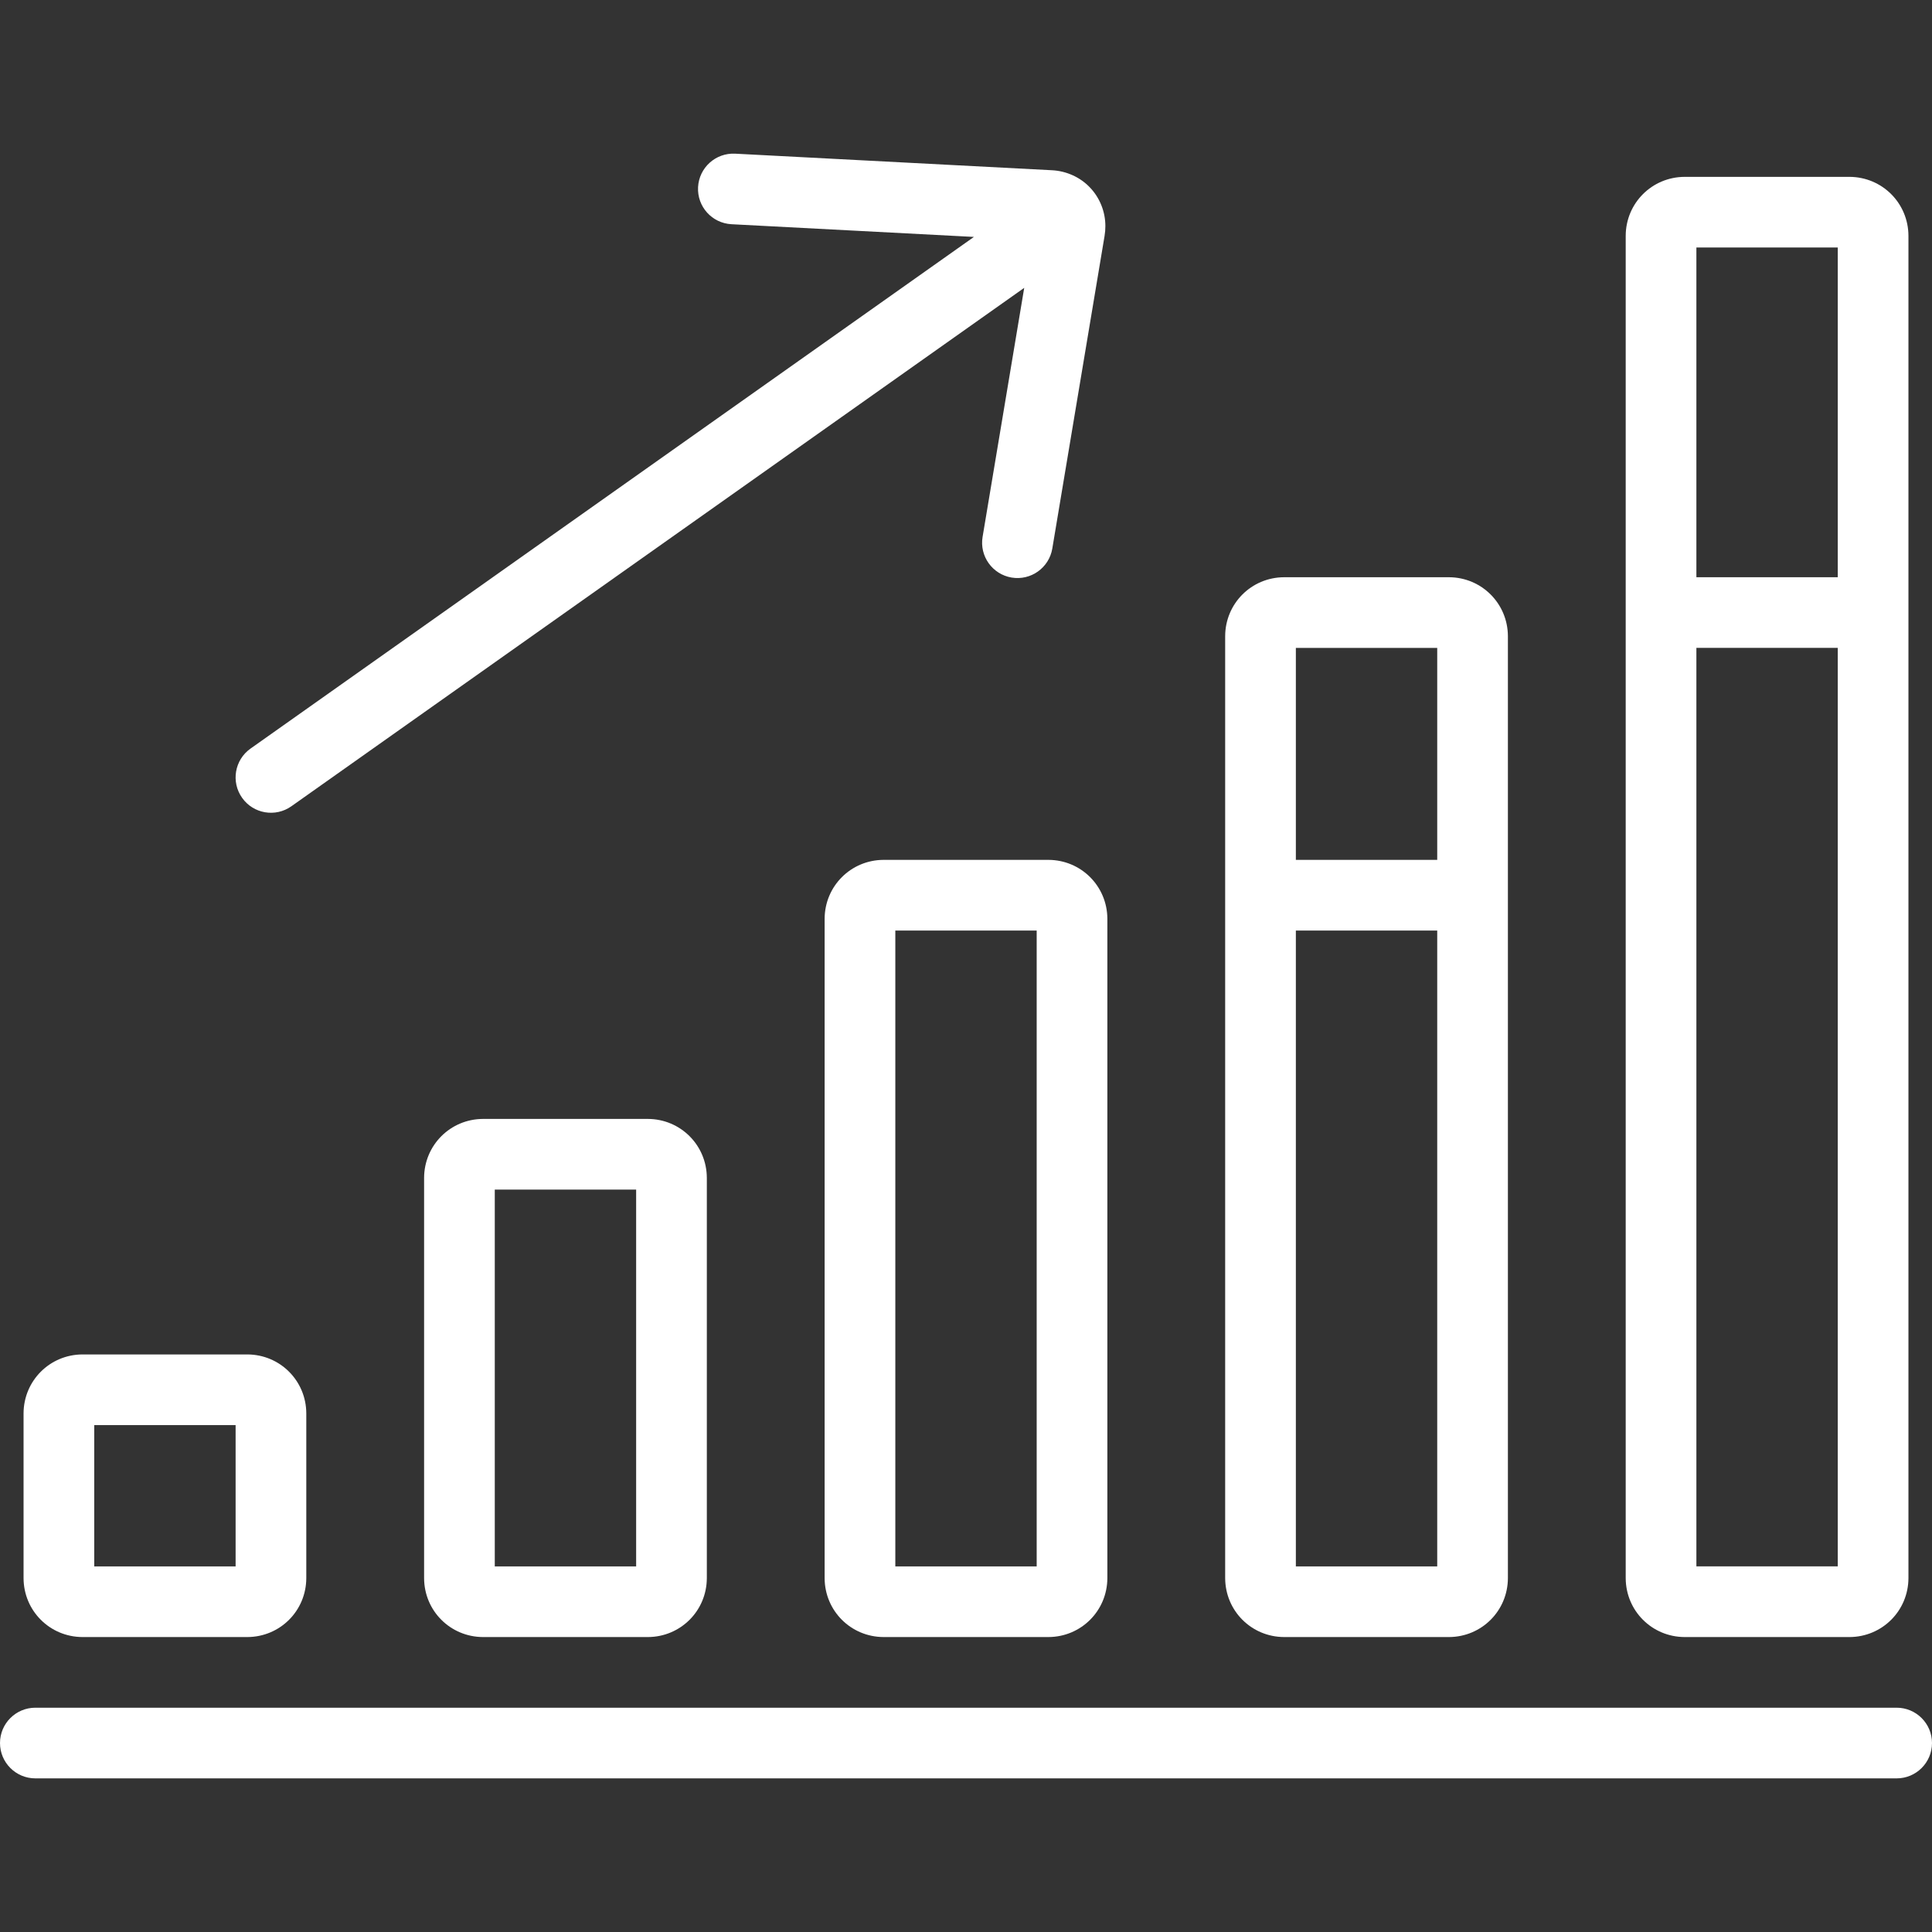<?xml version="1.0"?>
<svg xmlns="http://www.w3.org/2000/svg" xmlns:xlink="http://www.w3.org/1999/xlink" version="1.1" id="Capa_1" x="0px" y="0px" viewBox="0 0 512 512" style="enable-background:new 0 0 512 512;" xml:space="preserve" width="512px" height="512px" class=""><rect x="0" y="0" width="512" height="512" fill="#333333" stroke="none"/><g><g>
	<g>
		<path d="M288.862,49.704c-2.566-2.729-6.256-4.401-10.084-4.589h-0.007l-83.931-4.389c-5.17-0.268-9.571,3.69-9.846,8.86    c-0.275,5.163,3.702,9.566,8.86,9.834l64.244,3.366L66.391,198.384c-4.221,2.991-5.22,8.829-2.229,13.049    c2.984,4.227,8.829,5.226,13.056,2.236L271.429,76.284l-11.033,65.998c-0.855,5.089,2.592,9.921,7.692,10.777    c5.095,0.855,9.928-2.592,10.783-7.687l13.856-82.881v-0.019c0.137-0.83,0.212-1.68,0.206-2.529    C292.953,56.135,291.454,52.408,288.862,49.704z" data-original="#000000" class="active-path" data-old_color="#000000" fill="#FFFFFF"/>
	</g>
</g><g>
	<g>
		<path d="M65.561,358.94H21.853c-8.654,0.037-15.573,6.956-15.61,15.604v43.689c0.038,8.654,6.956,15.565,15.61,15.603h43.708    c8.654-0.037,15.573-6.949,15.61-15.603v-43.689C81.134,365.896,74.215,358.978,65.561,358.94z M62.439,415.11H24.976v-37.445    h37.463V415.11z" data-original="#000000" class="active-path" data-old_color="#000000" fill="#FFFFFF"/>
	</g>
</g><g>
	<g>
		<path d="M171.708,296.526H128c-8.654,0.037-15.573,6.956-15.61,15.604v106.103c0.037,8.654,6.956,15.566,15.61,15.603h43.708    c8.648-0.037,15.573-6.949,15.61-15.603V312.13C187.281,303.482,180.356,296.564,171.708,296.526z M168.585,415.11h-37.463    v-99.859h37.463V415.11z" data-original="#000000" class="active-path" data-old_color="#000000" fill="#FFFFFF"/>
	</g>
</g><g>
	<g>
		<path d="M277.853,227.875h-43.708c-8.654,0.037-15.573,6.956-15.61,15.603v174.754c0.037,8.654,6.956,15.566,15.61,15.603h43.708    c8.648-0.037,15.573-6.949,15.61-15.603V243.478C293.426,234.83,286.501,227.905,277.853,227.875z M274.732,415.11h-37.463V246.6    h37.463V415.11z" data-original="#000000" class="active-path" data-old_color="#000000" fill="#FFFFFF"/>
	</g>
</g><g>
	<g>
		<path d="M384,152.973h-43.708c-8.654,0.037-15.573,6.956-15.61,15.603v249.65c0.038,8.66,6.956,15.572,15.61,15.61H384    c8.648-0.037,15.573-6.949,15.61-15.603V168.576C399.573,159.928,392.648,153.01,384,152.973z M380.878,415.11h-37.463V246.6    h37.463V415.11z M380.878,227.875h-37.463v-56.17h37.463V227.875z" data-original="#000000" class="active-path" data-old_color="#000000" fill="#FFFFFF"/>
	</g>
</g><g>
	<g>
		<path d="M490.147,46.87h-43.708c-8.654,0.037-15.573,6.956-15.61,15.603v355.758c0.037,8.655,6.956,15.566,15.61,15.604h43.708    c8.648-0.037,15.573-6.949,15.61-15.603V62.473C505.719,53.825,498.795,46.907,490.147,46.87z M487.024,415.104h-37.463V171.697    h37.463V415.104z M487.024,152.972h-37.463V65.595h37.463V152.972z" data-original="#000000" class="active-path" data-old_color="#000000" fill="#FFFFFF"/>
	</g>
</g><g>
	<g>
		<path d="M502.634,452.561H9.366c-5.17,0-9.366,4.196-9.366,9.359c0,5.17,4.196,9.366,9.366,9.366h493.268    c5.17,0,9.366-4.196,9.366-9.366C512,456.757,507.804,452.561,502.634,452.561z" data-original="#000000" class="active-path" data-old_color="#000000" fill="#FFFFFF"/>
	</g>
</g></g> </svg>
